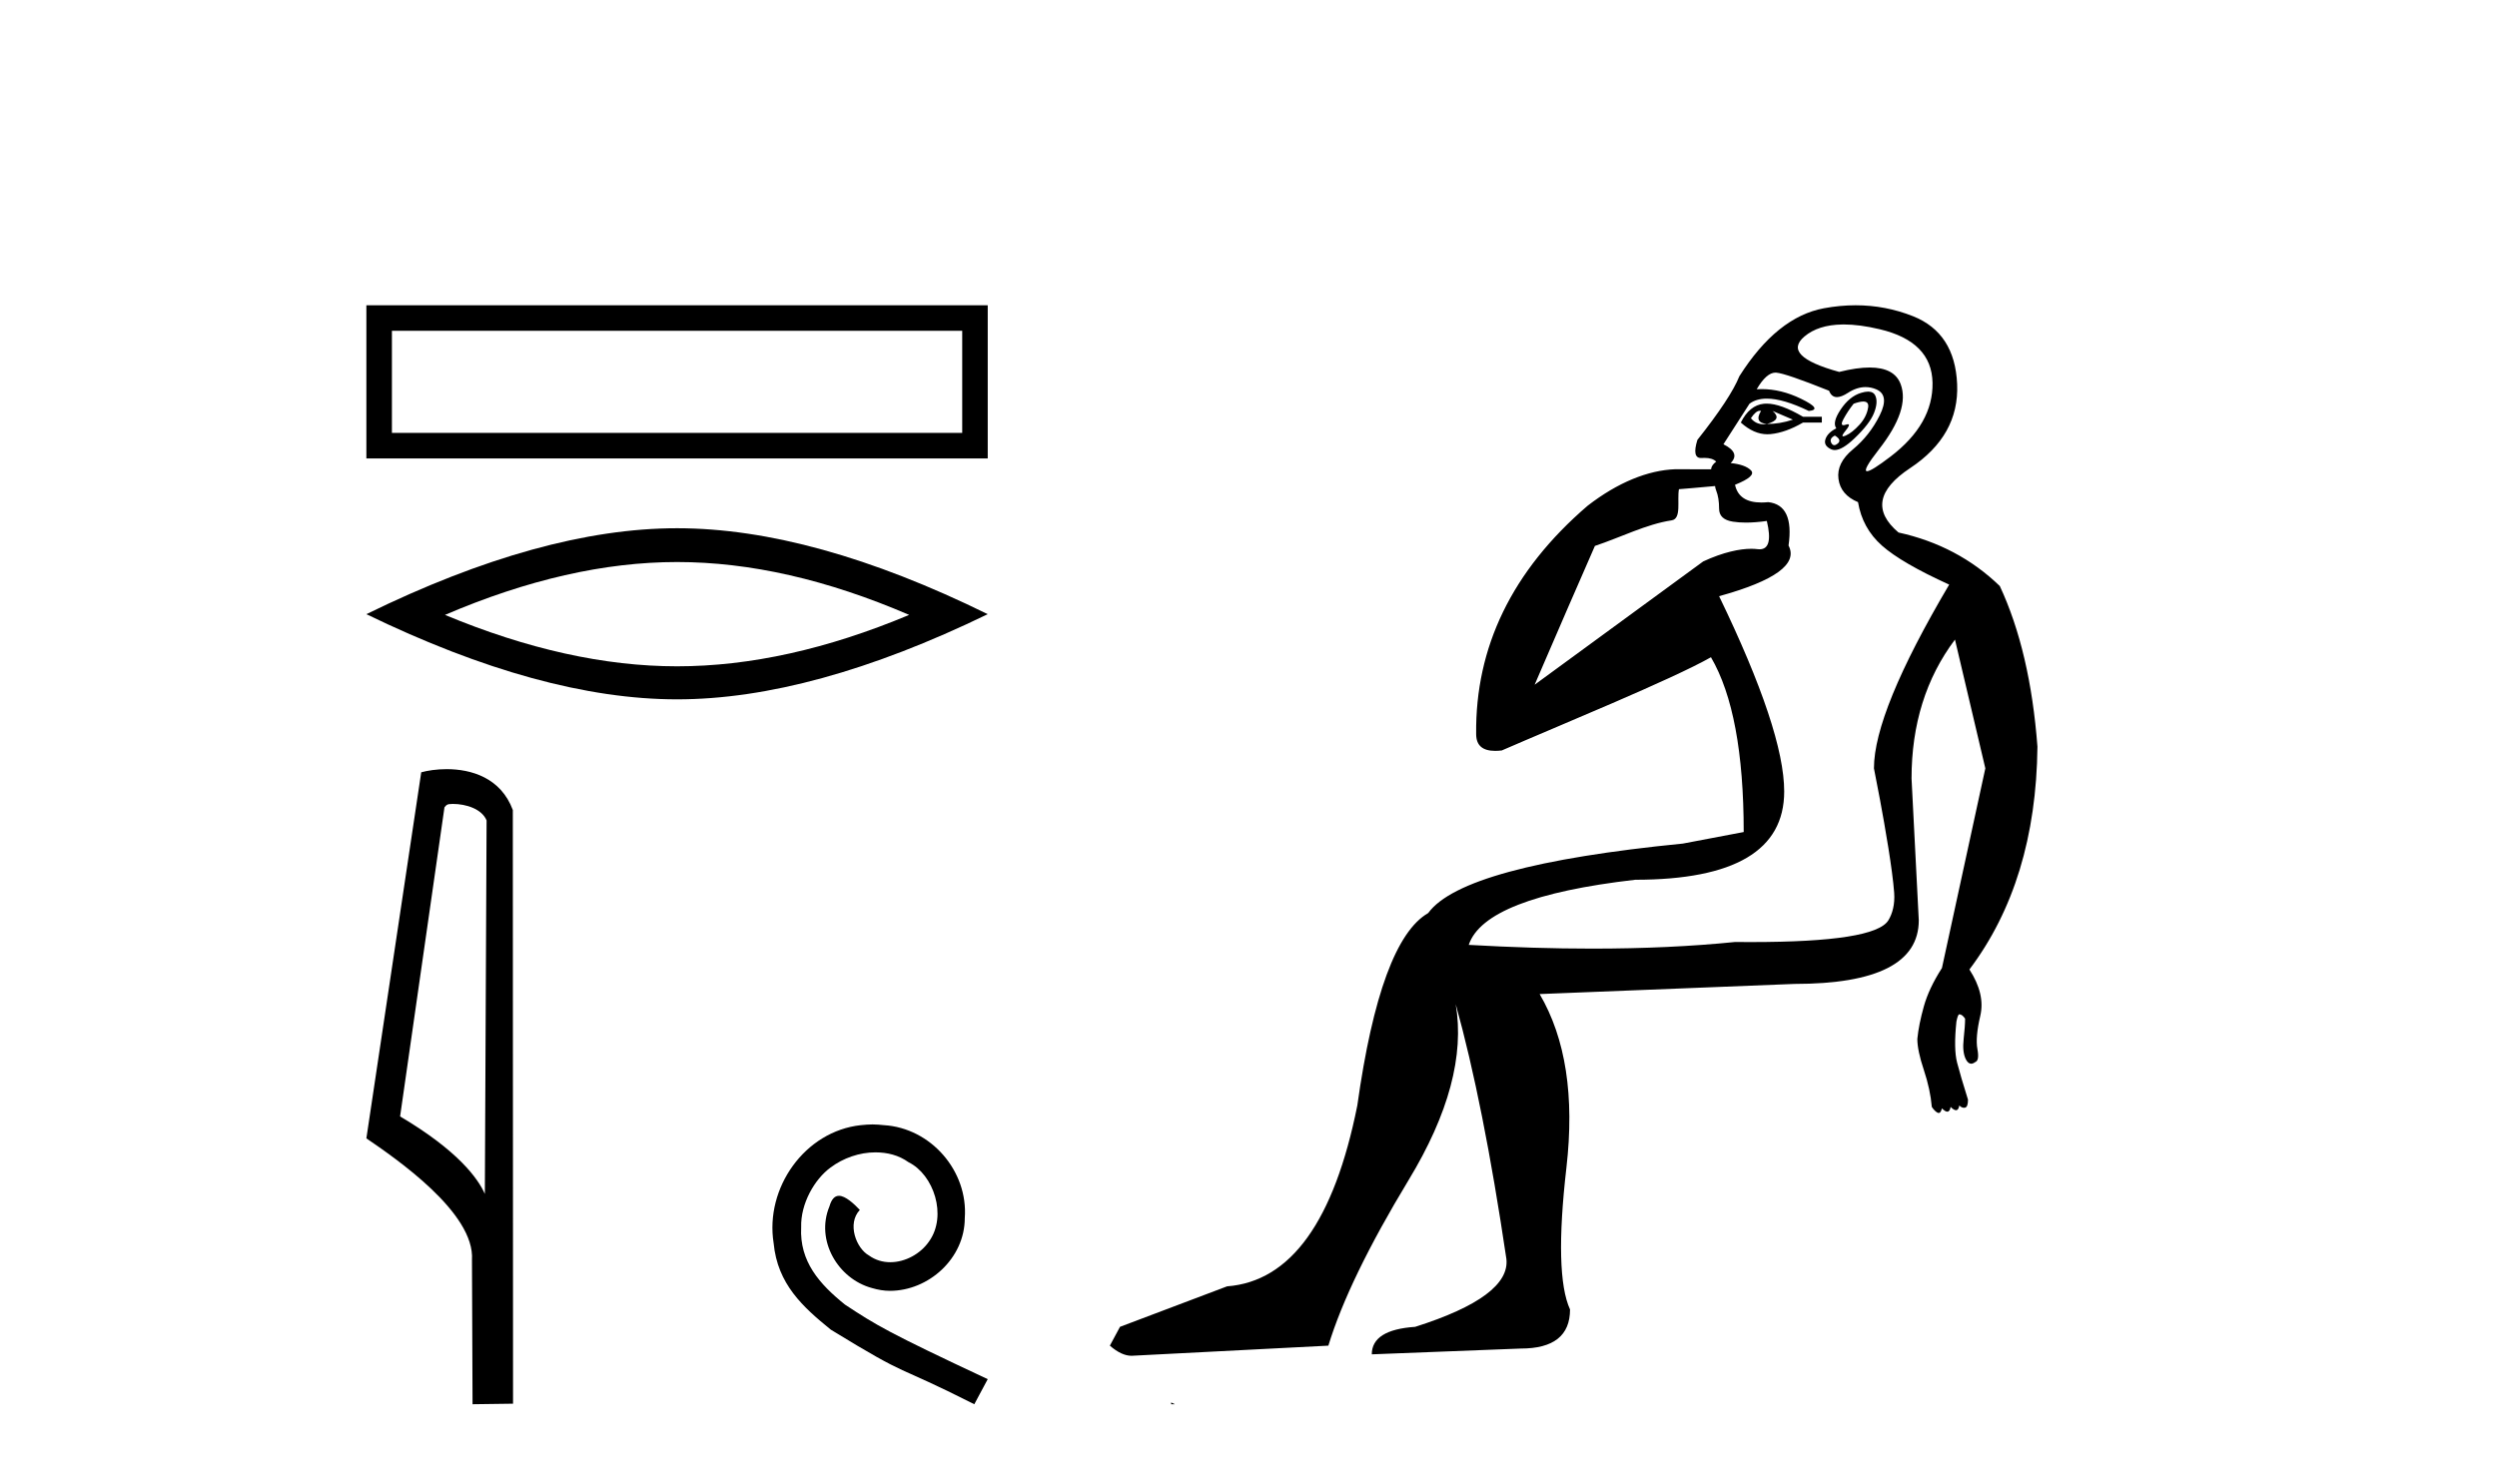 <?xml version='1.0' encoding='UTF-8' standalone='yes'?><svg xmlns='http://www.w3.org/2000/svg' xmlns:xlink='http://www.w3.org/1999/xlink' width='69.0' height='41.0' ><path d='M 10.124 8.437 L 10.124 12.67 L 27.294 12.67 L 27.294 8.437 L 10.124 8.437 M 26.589 9.142 L 26.589 11.964 L 10.83 11.964 L 10.83 9.142 L 26.589 9.142 Z' style='fill:#000000;stroke:none' /><path d='M 18.709 15.533 Q 21.733 15.533 25.123 16.994 Q 21.733 18.415 18.709 18.415 Q 15.706 18.415 12.296 16.994 Q 15.706 15.533 18.709 15.533 ZM 18.709 14.599 Q 14.975 14.599 10.124 16.974 Q 14.975 19.328 18.709 19.328 Q 22.444 19.328 27.294 16.974 Q 22.464 14.599 18.709 14.599 Z' style='fill:#000000;stroke:none' /><path d='M 12.514 22.218 C 12.875 22.218 13.317 22.357 13.446 22.674 L 13.398 32.997 L 13.398 32.997 C 13.215 32.582 12.671 31.811 11.056 30.855 L 12.282 22.312 C 12.34 22.251 12.338 22.218 12.514 22.218 ZM 13.398 32.997 L 13.398 32.997 C 13.398 32.997 13.398 32.997 13.398 32.997 L 13.398 32.997 L 13.398 32.997 ZM 12.342 21.257 C 12.066 21.257 11.817 21.296 11.64 21.344 L 10.124 31.461 C 10.926 32.01 13.13 33.515 13.042 34.822 L 13.058 38.809 L 14.177 38.794 L 14.171 22.387 C 13.838 21.488 13.011 21.257 12.342 21.257 Z' style='fill:#000000;stroke:none' /><path d='M 24.111 31.076 C 24.004 31.076 23.897 31.086 23.789 31.096 C 22.237 31.262 21.134 32.834 21.378 34.357 C 21.485 35.49 22.188 36.124 22.959 36.749 C 25.254 38.155 24.609 37.638 26.923 38.809 L 27.294 38.116 C 24.541 36.827 24.209 36.622 23.35 36.056 C 22.647 35.49 22.09 34.865 22.139 33.918 C 22.12 33.264 22.51 32.59 22.95 32.268 C 23.301 32.004 23.75 31.848 24.19 31.848 C 24.522 31.848 24.834 31.926 25.107 32.121 C 25.801 32.463 26.181 33.596 25.674 34.308 C 25.439 34.65 25.02 34.884 24.6 34.884 C 24.395 34.884 24.19 34.826 24.014 34.699 C 23.662 34.504 23.399 33.82 23.76 33.439 C 23.594 33.264 23.36 33.049 23.184 33.049 C 23.067 33.049 22.979 33.137 22.92 33.342 C 22.53 34.279 23.155 35.343 24.092 35.597 C 24.258 35.646 24.424 35.675 24.59 35.675 C 25.664 35.675 26.66 34.777 26.66 33.664 C 26.757 32.365 25.723 31.174 24.424 31.096 C 24.326 31.086 24.219 31.076 24.111 31.076 Z' style='fill:#000000;stroke:none' /><path d='M 48.628 11.353 C 48.63 11.353 48.631 11.353 48.633 11.353 C 48.643 11.353 48.653 11.355 48.663 11.358 C 48.53 11.572 48.583 11.692 48.823 11.718 C 49.117 11.638 49.17 11.518 48.983 11.358 L 48.983 11.358 C 49.17 11.438 49.357 11.518 49.543 11.598 C 49.303 11.678 49.063 11.718 48.823 11.718 C 48.792 11.723 48.762 11.725 48.733 11.725 C 48.589 11.725 48.472 11.67 48.383 11.558 C 48.475 11.421 48.556 11.353 48.628 11.353 ZM 48.818 11.155 C 48.792 11.155 48.768 11.156 48.743 11.158 C 48.477 11.185 48.264 11.358 48.104 11.678 C 48.344 11.894 48.589 12.002 48.84 12.002 C 48.867 12.002 48.895 12.001 48.923 11.998 C 49.203 11.971 49.503 11.865 49.823 11.678 L 50.343 11.678 L 50.343 11.518 L 49.823 11.518 C 49.412 11.277 49.078 11.155 48.821 11.155 C 48.82 11.155 48.819 11.155 48.818 11.155 ZM 51.488 11.097 C 51.594 11.097 51.639 11.151 51.623 11.258 C 51.596 11.432 51.516 11.591 51.383 11.738 C 51.249 11.885 51.123 11.985 51.003 12.038 C 50.971 12.052 50.947 12.059 50.932 12.059 C 50.891 12.059 50.915 12.005 51.003 11.898 C 51.097 11.783 51.117 11.725 51.063 11.725 C 51.049 11.725 51.028 11.729 51.003 11.738 C 50.977 11.747 50.956 11.751 50.939 11.751 C 50.879 11.751 50.88 11.693 50.943 11.578 C 51.023 11.431 51.116 11.291 51.222 11.158 C 51.332 11.118 51.42 11.098 51.485 11.097 C 51.486 11.097 51.487 11.097 51.488 11.097 ZM 50.703 12.038 C 50.836 12.118 50.863 12.191 50.783 12.258 C 50.747 12.288 50.714 12.303 50.686 12.303 C 50.653 12.303 50.625 12.281 50.603 12.238 C 50.563 12.158 50.596 12.091 50.703 12.038 ZM 51.62 10.823 C 51.565 10.823 51.499 10.835 51.423 10.859 C 51.209 10.925 51.023 11.078 50.863 11.318 C 50.703 11.558 50.663 11.731 50.743 11.838 C 50.583 11.918 50.483 12.018 50.443 12.138 C 50.403 12.258 50.456 12.351 50.603 12.418 C 50.632 12.431 50.664 12.438 50.699 12.438 C 50.837 12.438 51.019 12.331 51.242 12.118 C 51.522 11.852 51.703 11.618 51.783 11.418 C 51.863 11.218 51.876 11.058 51.822 10.938 C 51.789 10.863 51.724 10.825 51.629 10.823 C 51.626 10.823 51.623 10.823 51.62 10.823 ZM 50.949 8.967 C 51.24 8.967 51.572 9.011 51.942 9.099 C 52.902 9.326 53.388 9.819 53.402 10.578 C 53.415 11.338 53.029 12.018 52.242 12.618 C 51.888 12.888 51.672 13.023 51.594 13.023 C 51.497 13.023 51.607 12.821 51.922 12.418 C 52.495 11.685 52.696 11.085 52.522 10.619 C 52.408 10.311 52.122 10.157 51.664 10.157 C 51.429 10.157 51.149 10.197 50.823 10.279 C 49.756 9.985 49.437 9.659 49.863 9.299 C 50.116 9.086 50.463 8.975 50.905 8.968 C 50.919 8.968 50.934 8.967 50.949 8.967 ZM 47.393 13.433 C 47.395 13.471 47.406 13.512 47.424 13.558 C 47.477 13.691 47.504 13.858 47.504 14.058 C 47.504 14.258 47.63 14.377 47.884 14.417 C 47.993 14.434 48.113 14.443 48.244 14.443 C 48.418 14.443 48.611 14.428 48.823 14.398 L 48.823 14.398 C 48.948 14.92 48.881 15.181 48.622 15.181 C 48.603 15.181 48.584 15.18 48.563 15.177 C 48.512 15.17 48.455 15.167 48.392 15.167 C 48.078 15.167 47.622 15.258 47.064 15.517 L 42.407 18.924 C 43.052 17.419 43.615 16.136 44.072 15.088 C 44.798 14.846 45.493 14.487 46.192 14.381 C 46.471 14.339 46.339 13.834 46.394 13.52 C 46.465 13.519 47.025 13.464 47.393 13.433 ZM 49.063 10.298 C 49.064 10.298 49.066 10.298 49.067 10.298 C 49.073 10.298 49.078 10.298 49.083 10.299 C 49.257 10.312 49.743 10.479 50.543 10.799 C 50.587 10.916 50.66 10.975 50.76 10.975 C 50.842 10.975 50.943 10.936 51.062 10.859 C 51.228 10.751 51.39 10.698 51.55 10.698 C 51.649 10.698 51.746 10.718 51.842 10.758 C 52.096 10.865 52.129 11.105 51.942 11.479 C 51.756 11.852 51.509 12.165 51.203 12.418 C 50.896 12.671 50.763 12.944 50.803 13.237 C 50.842 13.531 51.023 13.744 51.343 13.878 C 51.423 14.357 51.642 14.757 52.002 15.077 C 52.362 15.397 52.982 15.757 53.862 16.157 C 52.476 18.503 51.783 20.195 51.783 21.235 C 51.783 21.235 51.855 21.594 51.949 22.096 C 52.096 22.887 52.295 24.031 52.342 24.674 C 52.365 24.993 52.294 25.25 52.182 25.434 C 51.936 25.838 50.668 26.036 48.389 26.036 C 48.245 26.036 48.096 26.035 47.944 26.034 C 46.74 26.156 45.424 26.217 43.994 26.217 C 42.922 26.217 41.786 26.182 40.586 26.114 C 40.879 25.234 42.412 24.634 45.185 24.314 C 47.931 24.314 49.303 23.501 49.303 21.875 C 49.303 20.755 48.703 18.956 47.504 16.477 C 49.05 16.05 49.69 15.584 49.423 15.077 C 49.53 14.331 49.343 13.931 48.864 13.878 C 48.797 13.884 48.734 13.888 48.674 13.888 C 48.257 13.888 48.014 13.724 47.944 13.398 C 48.344 13.238 48.49 13.104 48.383 12.998 C 48.277 12.891 48.09 12.825 47.824 12.798 C 48.01 12.611 47.943 12.438 47.624 12.278 L 48.344 11.158 C 48.469 11.064 48.628 11.017 48.823 11.017 C 49.126 11.017 49.512 11.131 49.983 11.358 C 50.249 11.332 50.176 11.218 49.763 11.018 C 49.399 10.842 49.039 10.754 48.685 10.754 C 48.637 10.754 48.59 10.755 48.543 10.758 C 48.722 10.451 48.896 10.298 49.063 10.298 ZM 51.277 8.437 C 50.991 8.437 50.7 8.464 50.403 8.519 C 49.536 8.679 48.757 9.305 48.064 10.398 C 47.904 10.798 47.517 11.385 46.904 12.158 C 46.801 12.492 46.835 12.658 47.004 12.658 C 47.011 12.658 47.017 12.658 47.024 12.658 C 47.051 12.656 47.076 12.655 47.101 12.655 C 47.248 12.655 47.355 12.689 47.424 12.758 C 47.335 12.824 47.288 12.896 47.282 12.971 L 46.293 12.968 C 45.54 12.995 44.703 13.333 43.87 13.978 C 41.774 15.778 40.765 17.894 40.791 20.286 C 40.791 20.609 40.975 20.752 41.317 20.752 C 41.373 20.752 41.433 20.748 41.498 20.741 C 43.043 20.068 46.205 18.777 47.279 18.164 C 47.882 19.195 48.184 20.806 48.184 22.995 L 46.504 23.314 C 42.452 23.714 40.106 24.354 39.466 25.234 C 38.587 25.74 37.933 27.513 37.507 30.552 C 36.867 33.751 35.667 35.417 33.908 35.551 L 30.949 36.67 L 30.669 37.19 C 30.882 37.376 31.082 37.47 31.269 37.47 L 36.707 37.19 C 37.081 35.964 37.82 34.438 38.926 32.611 C 40.033 30.785 40.466 29.166 40.226 27.753 L 40.226 27.753 C 40.733 29.566 41.199 31.912 41.626 34.791 C 41.706 35.484 40.866 36.111 39.106 36.67 C 38.307 36.724 37.907 36.977 37.907 37.43 L 42.025 37.27 C 42.932 37.27 43.385 36.91 43.385 36.19 C 43.092 35.55 43.058 34.244 43.285 32.272 C 43.512 30.299 43.265 28.699 42.545 27.473 L 49.583 27.193 C 51.876 27.193 53.022 26.607 53.022 25.434 L 52.822 21.515 C 52.822 20.022 53.222 18.742 54.022 17.676 L 54.861 21.235 L 53.662 26.753 C 53.422 27.127 53.255 27.48 53.162 27.813 C 53.069 28.146 53.008 28.446 52.982 28.713 C 52.982 28.926 53.042 29.212 53.162 29.572 C 53.282 29.932 53.355 30.272 53.382 30.592 C 53.435 30.672 53.489 30.725 53.542 30.752 C 53.553 30.757 53.563 30.76 53.572 30.76 C 53.611 30.76 53.64 30.718 53.662 30.632 C 53.722 30.693 53.772 30.723 53.81 30.723 C 53.857 30.723 53.887 30.679 53.902 30.592 C 53.962 30.653 54.012 30.683 54.051 30.683 C 54.097 30.683 54.127 30.64 54.142 30.552 C 54.184 30.595 54.227 30.616 54.27 30.616 C 54.28 30.616 54.291 30.615 54.302 30.612 C 54.355 30.599 54.382 30.526 54.382 30.392 C 54.248 29.966 54.148 29.626 54.082 29.373 C 54.015 29.119 54.009 28.739 54.062 28.233 C 54.089 28.099 54.115 28.033 54.142 28.033 C 54.195 28.033 54.248 28.073 54.302 28.153 C 54.302 28.286 54.288 28.473 54.262 28.713 C 54.235 28.953 54.255 29.139 54.321 29.273 C 54.363 29.356 54.413 29.398 54.47 29.398 C 54.504 29.398 54.541 29.383 54.581 29.353 C 54.661 29.326 54.682 29.206 54.642 28.993 C 54.602 28.779 54.628 28.473 54.722 28.073 C 54.815 27.673 54.715 27.247 54.421 26.794 C 55.648 25.167 56.274 23.114 56.301 20.635 C 56.168 18.876 55.821 17.396 55.261 16.197 C 54.488 15.45 53.555 14.957 52.462 14.717 C 51.769 14.131 51.876 13.538 52.782 12.938 C 53.689 12.338 54.122 11.565 54.082 10.619 C 54.042 9.672 53.635 9.046 52.862 8.739 C 52.355 8.538 51.827 8.437 51.28 8.437 C 51.279 8.437 51.278 8.437 51.277 8.437 ZM 32.363 38.759 C 32.361 38.775 32.364 38.793 32.363 38.809 C 32.373 38.809 32.381 38.809 32.389 38.809 C 32.408 38.809 32.421 38.809 32.44 38.809 C 32.447 38.809 32.455 38.809 32.464 38.809 C 32.435 38.787 32.391 38.78 32.363 38.759 Z' style='fill:#000000;stroke:none' /></svg>
